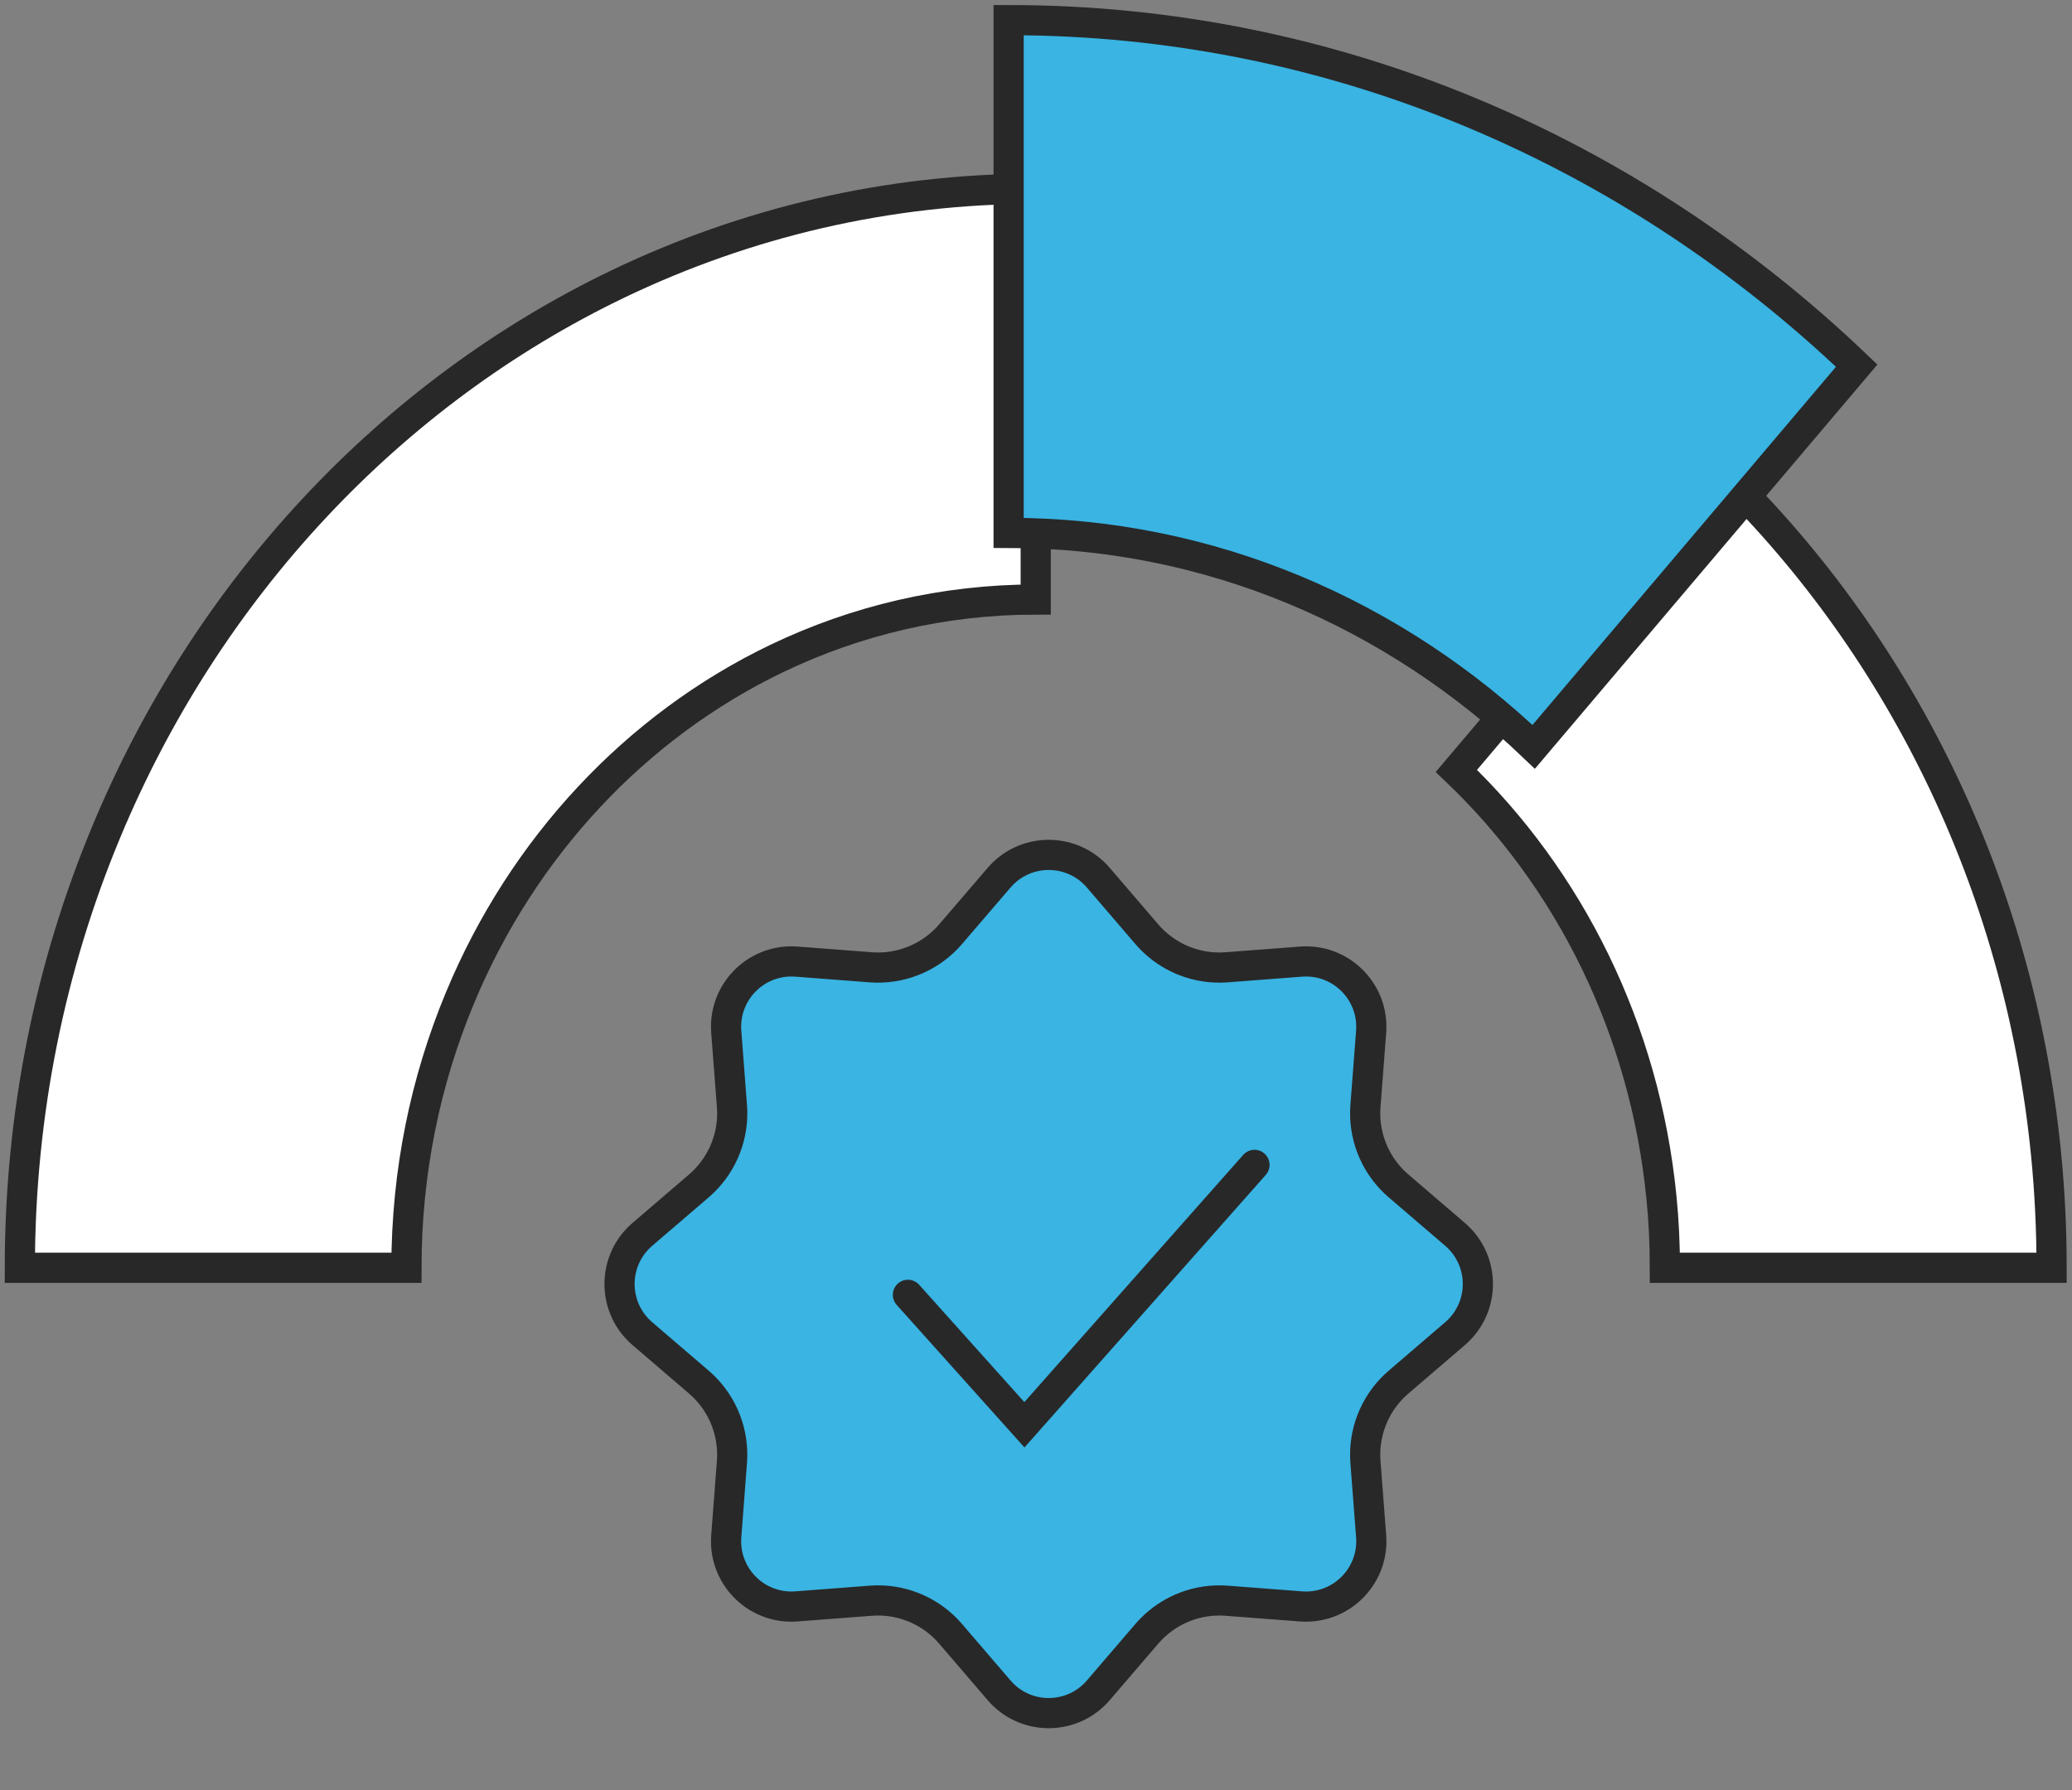 <svg width="103" height="89" viewBox="0 0 103 89" fill="none" xmlns="http://www.w3.org/2000/svg">
<rect x="0" y="0" width="103" height="89" fill="#808080" stroke="none"/>
<path d="M5.268 41.392C2.512 48.012 0.986 55.331 0.986 63.029H20.204C20.204 58.259 21.152 53.73 22.856 49.633C25.962 42.137 31.61 36.092 38.635 32.727C42.554 30.851 46.903 29.806 51.486 29.806V9.384C44.092 9.384 37.066 11.077 30.736 14.109C19.399 19.546 10.288 29.296 5.268 41.392Z" fill="white" stroke="#282828" stroke-width="1.5" stroke-miterlimit="10"/>
<path d="M101.71 57.37C100.369 43.823 94.284 31.779 85.254 23.146L72.397 38.327C77.995 43.666 81.76 51.129 82.59 59.52C82.707 60.676 82.762 61.846 82.762 63.029H101.986C101.986 61.114 101.894 59.226 101.71 57.37Z" fill="white" stroke="#282828" stroke-width="1.5" stroke-miterlimit="10"/>
<path d="M92.297 18.18L76.241 37.131C69.321 30.518 60.173 26.493 50.139 26.493V1C66.349 1 81.126 7.502 92.297 18.18Z" fill="#39B4E3" stroke="#282828" stroke-width="1.5" stroke-miterlimit="10"/>
<path d="M49.665 43.636C50.921 42.172 53.156 42.126 54.473 43.498L54.598 43.636L57.01 46.447C57.934 47.524 59.286 48.127 60.695 48.103L60.977 48.09L64.671 47.808C66.595 47.661 68.208 49.209 68.168 51.111L68.16 51.296L67.877 54.99C67.769 56.404 68.299 57.788 69.311 58.767L69.52 58.957L72.332 61.369C73.796 62.626 73.842 64.86 72.469 66.178L72.332 66.303L69.52 68.715C68.444 69.638 67.84 70.991 67.864 72.399L67.877 72.682L68.16 76.376C68.306 78.3 66.758 79.912 64.856 79.873L64.671 79.864L60.977 79.582C59.563 79.474 58.18 80.003 57.201 81.016L57.01 81.225L54.598 84.036C53.342 85.5 51.107 85.546 49.79 84.174L49.665 84.036L47.252 81.225C46.329 80.148 44.976 79.545 43.568 79.568L43.286 79.582L39.591 79.864C37.667 80.011 36.055 78.463 36.094 76.561L36.103 76.376L36.385 72.682C36.493 71.267 35.964 69.884 34.952 68.905L34.743 68.715L31.931 66.303C30.467 65.046 30.421 62.812 31.794 61.494L31.931 61.369L34.743 58.957C35.819 58.033 36.423 56.681 36.399 55.273L36.385 54.99L36.103 51.296C35.956 49.372 37.504 47.76 39.407 47.799L39.591 47.808L43.286 48.09C44.7 48.198 46.083 47.669 47.062 46.656L47.252 46.447L49.665 43.636Z" fill="#39B4E3" stroke="#282828" stroke-width="1.5"/>
<path d="M45.133 64.374L50.924 70.835L62.361 57.914" stroke="#282828" stroke-width="1.5" stroke-linecap="round"/>
</svg>
